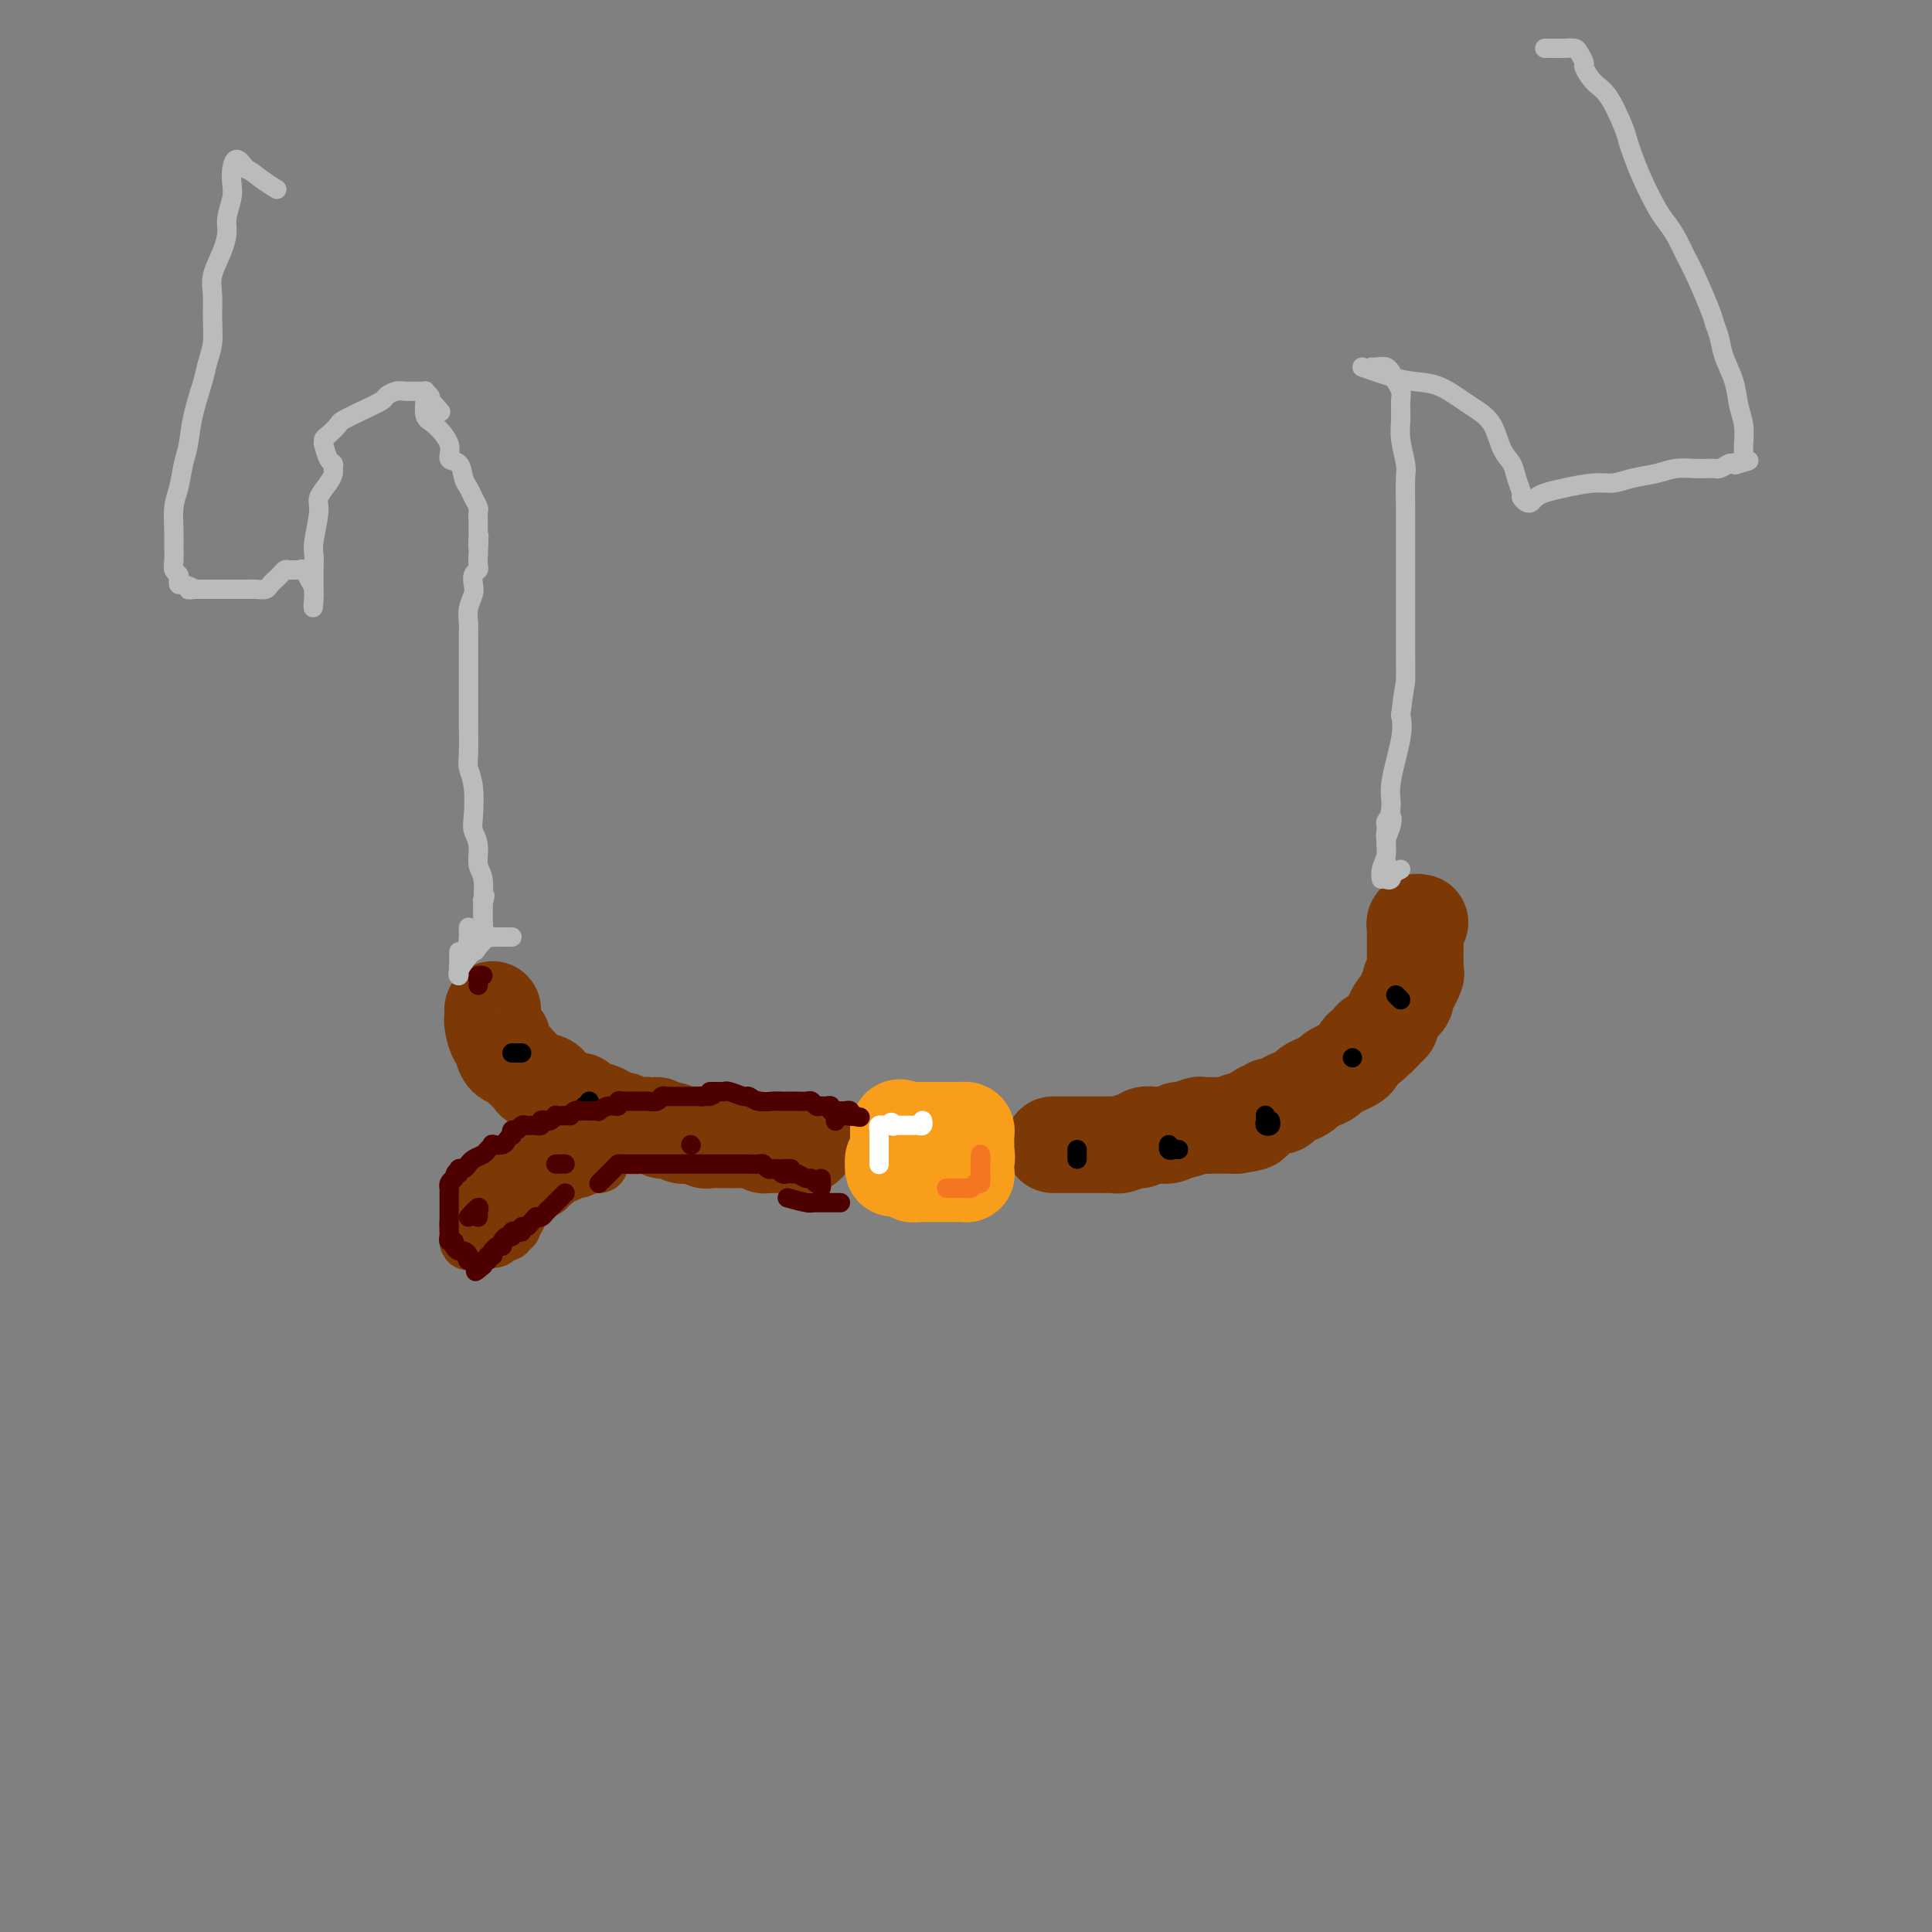 <svg viewBox='0 0 400 400' version='1.1' xmlns='http://www.w3.org/2000/svg' xmlns:xlink='http://www.w3.org/1999/xlink'><rect x="0" y="0" width="400" height="400" fill="#808080" stroke="none"/><g fill='none' stroke='#7C3805' stroke-width='20' stroke-linecap='round' stroke-linejoin='round'><path d='M102,209c0.002,0.308 0.003,0.616 0,1c-0.003,0.384 -0.011,0.844 0,1c0.011,0.156 0.041,0.009 0,0c-0.041,-0.009 -0.152,0.121 0,1c0.152,0.879 0.566,2.508 1,3c0.434,0.492 0.889,-0.153 1,0c0.111,0.153 -0.121,1.106 0,2c0.121,0.894 0.596,1.731 1,2c0.404,0.269 0.737,-0.029 1,0c0.263,0.029 0.455,0.385 1,1c0.545,0.615 1.441,1.489 2,2c0.559,0.511 0.779,0.661 1,1c0.221,0.339 0.443,0.869 1,1c0.557,0.131 1.448,-0.136 2,0c0.552,0.136 0.764,0.677 1,1c0.236,0.323 0.495,0.429 1,1c0.505,0.571 1.255,1.606 2,2c0.745,0.394 1.484,0.147 2,0c0.516,-0.147 0.810,-0.193 1,0c0.190,0.193 0.275,0.625 1,1c0.725,0.375 2.090,0.693 3,1c0.910,0.307 1.364,0.604 2,1c0.636,0.396 1.452,0.891 2,1c0.548,0.109 0.827,-0.167 1,0c0.173,0.167 0.239,0.776 1,1c0.761,0.224 2.217,0.064 3,0c0.783,-0.064 0.891,-0.032 1,0'/><path d='M134,233c3.975,1.327 2.413,0.145 2,0c-0.413,-0.145 0.322,0.746 1,1c0.678,0.254 1.299,-0.129 2,0c0.701,0.129 1.484,0.770 2,1c0.516,0.230 0.767,0.047 1,0c0.233,-0.047 0.447,0.040 1,0c0.553,-0.040 1.443,-0.207 2,0c0.557,0.207 0.779,0.787 1,1c0.221,0.213 0.441,0.057 1,0c0.559,-0.057 1.458,-0.015 2,0c0.542,0.015 0.728,0.004 1,0c0.272,-0.004 0.631,-0.001 1,0c0.369,0.001 0.747,-0.001 1,0c0.253,0.001 0.382,0.004 1,0c0.618,-0.004 1.724,-0.015 2,0c0.276,0.015 -0.278,0.057 0,0c0.278,-0.057 1.386,-0.211 2,0c0.614,0.211 0.733,0.789 1,1c0.267,0.211 0.684,0.057 1,0c0.316,-0.057 0.533,-0.015 1,0c0.467,0.015 1.186,0.004 2,0c0.814,-0.004 1.724,-0.001 2,0c0.276,0.001 -0.084,0.000 0,0c0.084,-0.000 0.610,-0.000 1,0c0.390,0.000 0.643,0.000 1,0c0.357,-0.000 0.816,-0.000 1,0c0.184,0.000 0.092,0.000 0,0'/><path d='M218,237c0.366,-0.000 0.732,-0.000 1,0c0.268,0.000 0.438,0.000 1,0c0.562,-0.000 1.515,-0.000 2,0c0.485,0.000 0.501,0.000 1,0c0.499,-0.000 1.482,-0.000 2,0c0.518,0.000 0.570,0.001 1,0c0.430,-0.001 1.236,-0.004 2,0c0.764,0.004 1.486,0.016 2,0c0.514,-0.016 0.819,-0.061 1,0c0.181,0.061 0.237,0.227 1,0c0.763,-0.227 2.231,-0.846 3,-1c0.769,-0.154 0.839,0.156 1,0c0.161,-0.156 0.415,-0.778 1,-1c0.585,-0.222 1.503,-0.044 2,0c0.497,0.044 0.575,-0.044 1,0c0.425,0.044 1.198,0.222 2,0c0.802,-0.222 1.633,-0.844 2,-1c0.367,-0.156 0.269,0.154 1,0c0.731,-0.154 2.290,-0.773 3,-1c0.710,-0.227 0.571,-0.061 1,0c0.429,0.061 1.427,0.016 2,0c0.573,-0.016 0.721,-0.004 1,0c0.279,0.004 0.691,0.001 1,0c0.309,-0.001 0.517,-0.000 1,0c0.483,0.000 1.242,0.000 2,0'/><path d='M256,233c6.089,-0.879 2.313,-1.077 1,-1c-1.313,0.077 -0.163,0.428 1,0c1.163,-0.428 2.338,-1.634 3,-2c0.662,-0.366 0.810,0.109 1,0c0.190,-0.109 0.422,-0.803 1,-1c0.578,-0.197 1.502,0.102 2,0c0.498,-0.102 0.570,-0.605 1,-1c0.430,-0.395 1.218,-0.683 2,-1c0.782,-0.317 1.557,-0.662 2,-1c0.443,-0.338 0.555,-0.668 1,-1c0.445,-0.332 1.222,-0.667 2,-1c0.778,-0.333 1.557,-0.666 2,-1c0.443,-0.334 0.551,-0.671 1,-1c0.449,-0.329 1.238,-0.651 2,-1c0.762,-0.349 1.496,-0.725 2,-1c0.504,-0.275 0.778,-0.450 1,-1c0.222,-0.550 0.392,-1.475 1,-2c0.608,-0.525 1.655,-0.651 2,-1c0.345,-0.349 -0.013,-0.921 0,-1c0.013,-0.079 0.395,0.334 1,0c0.605,-0.334 1.433,-1.417 2,-2c0.567,-0.583 0.873,-0.667 1,-1c0.127,-0.333 0.076,-0.915 0,-1c-0.076,-0.085 -0.178,0.327 0,0c0.178,-0.327 0.635,-1.393 1,-2c0.365,-0.607 0.636,-0.757 1,-1c0.364,-0.243 0.819,-0.581 1,-1c0.181,-0.419 0.087,-0.921 0,-1c-0.087,-0.079 -0.168,0.263 0,0c0.168,-0.263 0.584,-1.132 1,-2'/><path d='M292,204c1.641,-2.499 0.244,-1.247 0,-1c-0.244,0.247 0.667,-0.511 1,-1c0.333,-0.489 0.089,-0.708 0,-1c-0.089,-0.292 -0.024,-0.655 0,-1c0.024,-0.345 0.006,-0.670 0,-1c-0.006,-0.330 -0.002,-0.666 0,-1c0.002,-0.334 0.000,-0.668 0,-1c-0.000,-0.332 -0.000,-0.663 0,-1c0.000,-0.337 0.000,-0.682 0,-1c-0.000,-0.318 -0.001,-0.611 0,-1c0.001,-0.389 0.004,-0.875 0,-1c-0.004,-0.125 -0.015,0.110 0,0c0.015,-0.110 0.056,-0.566 0,-1c-0.056,-0.434 -0.207,-0.848 0,-1c0.207,-0.152 0.774,-0.044 1,0c0.226,0.044 0.113,0.022 0,0'/></g>
<g fill='none' stroke='#F99E1B' stroke-width='20' stroke-linecap='round' stroke-linejoin='round'><path d='M186,238c-0.002,0.339 -0.004,0.678 0,1c0.004,0.322 0.015,0.627 0,1c-0.015,0.373 -0.057,0.814 0,1c0.057,0.186 0.212,0.117 0,0c-0.212,-0.117 -0.790,-0.283 -1,0c-0.210,0.283 -0.053,1.015 0,1c0.053,-0.015 -0.000,-0.777 0,-1c0.000,-0.223 0.053,0.094 0,0c-0.053,-0.094 -0.210,-0.599 0,-1c0.210,-0.401 0.788,-0.699 1,-1c0.212,-0.301 0.057,-0.605 0,-1c-0.057,-0.395 -0.015,-0.880 0,-1c0.015,-0.120 0.004,0.125 0,0c-0.004,-0.125 -0.001,-0.621 0,-1c0.001,-0.379 0.000,-0.640 0,-1c-0.000,-0.360 -0.000,-0.817 0,-1c0.000,-0.183 0.000,-0.091 0,0'/><path d='M186,234c0.179,-1.083 0.625,-0.290 1,0c0.375,0.290 0.677,0.078 1,0c0.323,-0.078 0.667,-0.021 1,0c0.333,0.021 0.653,0.006 1,0c0.347,-0.006 0.719,-0.001 1,0c0.281,0.001 0.471,0.000 1,0c0.529,-0.000 1.399,-0.000 2,0c0.601,0.000 0.935,-0.000 1,0c0.065,0.000 -0.137,0.000 0,0c0.137,-0.000 0.615,-0.000 1,0c0.385,0.000 0.678,0.002 1,0c0.322,-0.002 0.675,-0.007 1,0c0.325,0.007 0.623,0.025 1,0c0.377,-0.025 0.833,-0.095 1,0c0.167,0.095 0.045,0.354 0,1c-0.045,0.646 -0.012,1.678 0,2c0.012,0.322 0.003,-0.067 0,0c-0.003,0.067 -0.001,0.591 0,1c0.001,0.409 0.000,0.705 0,1'/><path d='M200,239c0.309,0.936 0.083,0.776 0,1c-0.083,0.224 -0.021,0.830 0,1c0.021,0.170 0.003,-0.098 0,0c-0.003,0.098 0.010,0.562 0,1c-0.010,0.438 -0.044,0.849 0,1c0.044,0.151 0.167,0.040 0,0c-0.167,-0.040 -0.623,-0.011 -1,0c-0.377,0.011 -0.673,0.003 -1,0c-0.327,-0.003 -0.683,-0.001 -1,0c-0.317,0.001 -0.595,0.000 -1,0c-0.405,-0.000 -0.935,-0.000 -1,0c-0.065,0.000 0.337,0.000 0,0c-0.337,-0.000 -1.414,-0.000 -2,0c-0.586,0.000 -0.683,0.000 -1,0c-0.317,-0.000 -0.855,-0.000 -1,0c-0.145,0.000 0.101,0.000 0,0c-0.101,-0.000 -0.551,-0.000 -1,0'/><path d='M190,243c-1.667,0.167 -0.833,0.083 0,0'/></g>
<g fill='none' stroke='#FFFFFF' stroke-width='4' stroke-linecap='round' stroke-linejoin='round'><path d='M182,241c0.000,0.089 0.000,0.177 0,0c-0.000,-0.177 -0.000,-0.621 0,-1c0.000,-0.379 0.000,-0.693 0,-1c-0.000,-0.307 -0.000,-0.607 0,-1c0.000,-0.393 0.000,-0.879 0,-1c-0.000,-0.121 -0.001,0.121 0,0c0.001,-0.121 0.003,-0.607 0,-1c-0.003,-0.393 -0.012,-0.694 0,-1c0.012,-0.306 0.044,-0.618 0,-1c-0.044,-0.382 -0.166,-0.834 0,-1c0.166,-0.166 0.619,-0.048 1,0c0.381,0.048 0.691,0.024 1,0'/><path d='M184,233c0.553,-1.238 0.936,-0.332 1,0c0.064,0.332 -0.190,0.089 0,0c0.190,-0.089 0.824,-0.024 1,0c0.176,0.024 -0.108,0.006 0,0c0.108,-0.006 0.607,-0.001 1,0c0.393,0.001 0.680,-0.004 1,0c0.320,0.004 0.674,0.015 1,0c0.326,-0.015 0.623,-0.056 1,0c0.377,0.056 0.832,0.207 1,0c0.168,-0.207 0.048,-0.774 0,-1c-0.048,-0.226 -0.024,-0.113 0,0'/></g>
<g fill='none' stroke='#F47623' stroke-width='4' stroke-linecap='round' stroke-linejoin='round'><path d='M196,246c0.331,-0.000 0.662,-0.000 1,0c0.338,0.000 0.682,0.001 1,0c0.318,-0.001 0.610,-0.003 1,0c0.390,0.003 0.879,0.012 1,0c0.121,-0.012 -0.125,-0.045 0,0c0.125,0.045 0.622,0.167 1,0c0.378,-0.167 0.637,-0.622 1,-1c0.363,-0.378 0.829,-0.678 1,-1c0.171,-0.322 0.046,-0.665 0,-1c-0.046,-0.335 -0.012,-0.662 0,-1c0.012,-0.338 0.003,-0.689 0,-1c-0.003,-0.311 -0.001,-0.584 0,-1c0.001,-0.416 0.000,-0.976 0,-1c-0.000,-0.024 -0.000,0.488 0,1'/><path d='M203,240c0.155,-0.534 0.041,0.630 0,1c-0.041,0.370 -0.011,-0.055 0,0c0.011,0.055 0.003,0.589 0,1c-0.003,0.411 -0.001,0.698 0,1c0.001,0.302 0.000,0.620 0,1c-0.000,0.380 -0.000,0.823 0,1c0.000,0.177 0.000,0.089 0,0'/></g>
<g fill='none' stroke='#000000' stroke-width='4' stroke-linecap='round' stroke-linejoin='round'><path d='M151,238c-0.111,0.111 -0.222,0.222 0,0c0.222,-0.222 0.778,-0.778 1,-1c0.222,-0.222 0.111,-0.111 0,0'/><path d='M142,233c0.083,0.000 0.167,0.000 0,0c-0.167,0.000 -0.583,-0.000 -1,0c-0.417,0.000 -0.833,0.000 -1,0c-0.167,-0.000 -0.083,0.000 0,0'/><path d='M121,229c0.423,0.136 0.845,0.271 1,0c0.155,-0.271 0.041,-0.949 0,-1c-0.041,-0.051 -0.011,0.525 0,1c0.011,0.475 0.003,0.850 0,1c-0.003,0.150 -0.002,0.075 0,0'/><path d='M108,218c-0.310,0.000 -0.619,0.000 -1,0c-0.381,0.000 -0.833,0.000 -1,0c-0.167,0.000 -0.048,-0.000 0,0c0.048,0.000 0.024,0.000 0,0'/><path d='M223,240c0.000,-0.929 0.000,-1.857 0,-2c0.000,-0.143 0.000,0.500 0,1c-0.000,0.500 -0.000,0.857 0,1c0.000,0.143 0.000,0.071 0,0'/><path d='M242,237c-0.006,0.566 -0.012,1.132 0,1c0.012,-0.132 0.042,-0.964 0,-1c-0.042,-0.036 -0.156,0.722 0,1c0.156,0.278 0.580,0.075 1,0c0.420,-0.075 0.834,-0.021 1,0c0.166,0.021 0.083,0.011 0,0'/><path d='M262,231c-0.008,-0.085 -0.016,-0.170 0,0c0.016,0.170 0.057,0.595 0,1c-0.057,0.405 -0.211,0.789 0,1c0.211,0.211 0.788,0.249 1,0c0.212,-0.249 0.061,-0.785 0,-1c-0.061,-0.215 -0.030,-0.107 0,0'/><path d='M280,219c0.000,0.000 0.000,0.000 0,0c0.000,0.000 0.000,0.000 0,0'/><path d='M290,207c-0.417,-0.417 -0.833,-0.833 -1,-1c-0.167,-0.167 -0.083,-0.083 0,0'/></g>
<g fill='none' stroke='#7C3805' stroke-width='12' stroke-linecap='round' stroke-linejoin='round'><path d='M157,239c-0.455,-0.310 -0.909,-0.619 -1,-1c-0.091,-0.381 0.183,-0.833 0,-1c-0.183,-0.167 -0.822,-0.049 -1,0c-0.178,0.049 0.107,0.028 0,0c-0.107,-0.028 -0.605,-0.064 -1,0c-0.395,0.064 -0.686,0.227 -1,0c-0.314,-0.227 -0.650,-0.846 -1,-1c-0.350,-0.154 -0.712,0.156 -1,0c-0.288,-0.156 -0.501,-0.778 -1,-1c-0.499,-0.222 -1.285,-0.045 -2,0c-0.715,0.045 -1.360,-0.040 -2,0c-0.640,0.040 -1.275,0.207 -2,0c-0.725,-0.207 -1.541,-0.789 -2,-1c-0.459,-0.211 -0.561,-0.053 -1,0c-0.439,0.053 -1.216,-0.000 -2,0c-0.784,0.000 -1.576,0.053 -2,0c-0.424,-0.053 -0.479,-0.211 -1,0c-0.521,0.211 -1.507,0.793 -2,1c-0.493,0.207 -0.493,0.040 -1,0c-0.507,-0.040 -1.519,0.046 -2,0c-0.481,-0.046 -0.429,-0.222 -1,0c-0.571,0.222 -1.764,0.844 -2,1c-0.236,0.156 0.484,-0.155 0,0c-0.484,0.155 -2.174,0.776 -3,1c-0.826,0.224 -0.788,0.050 -1,0c-0.212,-0.050 -0.672,0.025 -1,0c-0.328,-0.025 -0.522,-0.150 -1,0c-0.478,0.150 -1.239,0.575 -2,1'/><path d='M120,238c-3.201,0.857 -0.703,1.000 0,1c0.703,-0.000 -0.390,-0.143 -1,0c-0.610,0.143 -0.737,0.574 -1,1c-0.263,0.426 -0.662,0.849 -1,1c-0.338,0.151 -0.615,0.029 -1,0c-0.385,-0.029 -0.876,0.034 -1,0c-0.124,-0.034 0.121,-0.164 0,0c-0.121,0.164 -0.606,0.622 -1,1c-0.394,0.378 -0.697,0.675 -1,1c-0.303,0.325 -0.607,0.679 -1,1c-0.393,0.321 -0.875,0.611 -1,1c-0.125,0.389 0.106,0.878 0,1c-0.106,0.122 -0.549,-0.122 -1,0c-0.451,0.122 -0.909,0.610 -1,1c-0.091,0.390 0.187,0.683 0,1c-0.187,0.317 -0.839,0.658 -1,1c-0.161,0.342 0.167,0.684 0,1c-0.167,0.316 -0.830,0.605 -1,1c-0.170,0.395 0.152,0.894 0,1c-0.152,0.106 -0.777,-0.183 -1,0c-0.223,0.183 -0.045,0.837 0,1c0.045,0.163 -0.043,-0.166 0,0c0.043,0.166 0.218,0.828 0,1c-0.218,0.172 -0.828,-0.146 -1,0c-0.172,0.146 0.094,0.756 0,1c-0.094,0.244 -0.547,0.122 -1,0'/><path d='M104,255c-2.751,2.743 -1.627,1.100 -1,0c0.627,-1.100 0.759,-1.657 1,-2c0.241,-0.343 0.593,-0.473 1,-1c0.407,-0.527 0.869,-1.451 1,-2c0.131,-0.549 -0.068,-0.725 0,-1c0.068,-0.275 0.402,-0.651 1,-1c0.598,-0.349 1.460,-0.672 2,-1c0.540,-0.328 0.757,-0.661 1,-1c0.243,-0.339 0.513,-0.683 1,-1c0.487,-0.317 1.191,-0.607 2,-1c0.809,-0.393 1.724,-0.889 2,-1c0.276,-0.111 -0.086,0.163 0,0c0.086,-0.163 0.619,-0.762 1,-1c0.381,-0.238 0.610,-0.116 1,0c0.390,0.116 0.939,0.227 1,0c0.061,-0.227 -0.368,-0.792 0,-1c0.368,-0.208 1.534,-0.059 2,0c0.466,0.059 0.233,0.030 0,0'/><path d='M120,241c2.343,-1.238 1.202,-0.332 1,0c-0.202,0.332 0.535,0.089 1,0c0.465,-0.089 0.657,-0.023 1,0c0.343,0.023 0.836,0.005 1,0c0.164,-0.005 -0.001,0.003 0,0c0.001,-0.003 0.170,-0.016 0,0c-0.170,0.016 -0.678,0.061 -1,0c-0.322,-0.061 -0.458,-0.227 -1,0c-0.542,0.227 -1.489,0.849 -2,1c-0.511,0.151 -0.585,-0.167 -1,0c-0.415,0.167 -1.172,0.819 -2,1c-0.828,0.181 -1.727,-0.109 -2,0c-0.273,0.109 0.081,0.617 0,1c-0.081,0.383 -0.595,0.642 -1,1c-0.405,0.358 -0.700,0.817 -1,1c-0.300,0.183 -0.605,0.090 -1,0c-0.395,-0.090 -0.879,-0.178 -1,0c-0.121,0.178 0.122,0.622 0,1c-0.122,0.378 -0.610,0.689 -1,1c-0.390,0.311 -0.682,0.622 -1,1c-0.318,0.378 -0.662,0.822 -1,1c-0.338,0.178 -0.669,0.089 -1,0'/><path d='M107,250c-2.698,1.632 -1.444,1.210 -1,1c0.444,-0.210 0.078,-0.210 0,0c-0.078,0.210 0.133,0.631 0,1c-0.133,0.369 -0.610,0.686 -1,1c-0.390,0.314 -0.692,0.624 -1,1c-0.308,0.376 -0.621,0.819 -1,1c-0.379,0.181 -0.822,0.101 -1,0c-0.178,-0.101 -0.089,-0.223 0,0c0.089,0.223 0.179,0.792 0,1c-0.179,0.208 -0.626,0.054 -1,0c-0.374,-0.054 -0.675,-0.010 -1,0c-0.325,0.010 -0.676,-0.014 -1,0c-0.324,0.014 -0.623,0.066 -1,0c-0.377,-0.066 -0.833,-0.252 -1,0c-0.167,0.252 -0.045,0.940 0,1c0.045,0.060 0.011,-0.508 0,-1c-0.011,-0.492 -0.000,-0.909 0,-1c0.000,-0.091 -0.010,0.143 0,0c0.010,-0.143 0.040,-0.665 0,-1c-0.040,-0.335 -0.152,-0.485 0,-1c0.152,-0.515 0.566,-1.396 1,-2c0.434,-0.604 0.886,-0.932 1,-1c0.114,-0.068 -0.110,0.123 0,0c0.110,-0.123 0.555,-0.562 1,-1'/><path d='M100,249c0.643,-1.183 0.749,-0.642 1,-1c0.251,-0.358 0.646,-1.616 1,-2c0.354,-0.384 0.669,0.104 1,0c0.331,-0.104 0.680,-0.801 1,-1c0.320,-0.199 0.610,0.101 1,0c0.390,-0.101 0.878,-0.601 1,-1c0.122,-0.399 -0.122,-0.695 0,-1c0.122,-0.305 0.611,-0.618 1,-1c0.389,-0.382 0.677,-0.835 1,-1c0.323,-0.165 0.682,-0.044 1,0c0.318,0.044 0.596,0.012 1,0c0.404,-0.012 0.935,-0.003 1,0c0.065,0.003 -0.338,0.001 0,0c0.338,-0.001 1.415,0.001 2,0c0.585,-0.001 0.678,-0.004 1,0c0.322,0.004 0.874,0.015 1,0c0.126,-0.015 -0.173,-0.057 0,0c0.173,0.057 0.817,0.211 1,0c0.183,-0.211 -0.095,-0.789 0,-1c0.095,-0.211 0.564,-0.057 1,0c0.436,0.057 0.839,0.016 1,0c0.161,-0.016 0.081,-0.008 0,0'/></g>
<g fill='none' stroke='#4E0000' stroke-width='4' stroke-linecap='round' stroke-linejoin='round'><path d='M117,247c-0.757,0.754 -1.513,1.509 -2,2c-0.487,0.491 -0.704,0.719 -1,1c-0.296,0.281 -0.671,0.614 -1,1c-0.329,0.386 -0.613,0.825 -1,1c-0.387,0.175 -0.878,0.084 -1,0c-0.122,-0.084 0.126,-0.162 0,0c-0.126,0.162 -0.625,0.566 -1,1c-0.375,0.434 -0.626,0.900 -1,1c-0.374,0.100 -0.870,-0.165 -1,0c-0.130,0.165 0.106,0.762 0,1c-0.106,0.238 -0.554,0.119 -1,0c-0.446,-0.119 -0.889,-0.238 -1,0c-0.111,0.238 0.111,0.833 0,1c-0.111,0.167 -0.555,-0.095 -1,0c-0.445,0.095 -0.890,0.548 -1,1c-0.110,0.452 0.114,0.905 0,1c-0.114,0.095 -0.565,-0.167 -1,0c-0.435,0.167 -0.853,0.762 -1,1c-0.147,0.238 -0.024,0.120 0,0c0.024,-0.120 -0.050,-0.243 0,0c0.050,0.243 0.223,0.852 0,1c-0.223,0.148 -0.843,-0.167 -1,0c-0.157,0.167 0.150,0.814 0,1c-0.150,0.186 -0.757,-0.090 -1,0c-0.243,0.090 -0.121,0.545 0,1'/><path d='M100,262c-2.732,2.370 -1.060,0.793 -1,0c0.060,-0.793 -1.490,-0.804 -2,-1c-0.510,-0.196 0.022,-0.578 0,-1c-0.022,-0.422 -0.598,-0.883 -1,-1c-0.402,-0.117 -0.629,0.109 -1,0c-0.371,-0.109 -0.884,-0.555 -1,-1c-0.116,-0.445 0.165,-0.889 0,-1c-0.165,-0.111 -0.776,0.112 -1,0c-0.224,-0.112 -0.060,-0.559 0,-1c0.060,-0.441 0.016,-0.878 0,-1c-0.016,-0.122 -0.004,0.069 0,0c0.004,-0.069 0.001,-0.400 0,-1c-0.001,-0.600 -0.000,-1.470 0,-2c0.000,-0.530 0.000,-0.719 0,-1c-0.000,-0.281 -0.000,-0.654 0,-1c0.000,-0.346 0.000,-0.666 0,-1c-0.000,-0.334 -0.001,-0.681 0,-1c0.001,-0.319 0.003,-0.610 0,-1c-0.003,-0.390 -0.011,-0.878 0,-1c0.011,-0.122 0.041,0.121 0,0c-0.041,-0.121 -0.155,-0.606 0,-1c0.155,-0.394 0.577,-0.697 1,-1'/><path d='M94,244c0.393,-2.172 0.875,-1.103 1,-1c0.125,0.103 -0.108,-0.760 0,-1c0.108,-0.240 0.558,0.143 1,0c0.442,-0.143 0.878,-0.812 1,-1c0.122,-0.188 -0.068,0.103 0,0c0.068,-0.103 0.395,-0.602 1,-1c0.605,-0.398 1.490,-0.694 2,-1c0.510,-0.306 0.647,-0.620 1,-1c0.353,-0.380 0.921,-0.824 1,-1c0.079,-0.176 -0.333,-0.085 0,0c0.333,0.085 1.409,0.162 2,0c0.591,-0.162 0.697,-0.564 1,-1c0.303,-0.436 0.802,-0.905 1,-1c0.198,-0.095 0.095,0.185 0,0c-0.095,-0.185 -0.180,-0.834 0,-1c0.180,-0.166 0.627,0.152 1,0c0.373,-0.152 0.673,-0.773 1,-1c0.327,-0.227 0.680,-0.060 1,0c0.320,0.060 0.607,0.012 1,0c0.393,-0.012 0.893,0.011 1,0c0.107,-0.011 -0.179,-0.054 0,0c0.179,0.054 0.822,0.207 1,0c0.178,-0.207 -0.111,-0.773 0,-1c0.111,-0.227 0.621,-0.113 1,0c0.379,0.113 0.626,0.226 1,0c0.374,-0.226 0.873,-0.793 1,-1c0.127,-0.207 -0.120,-0.056 0,0c0.120,0.056 0.606,0.016 1,0c0.394,-0.016 0.697,-0.008 1,0'/><path d='M117,231c1.575,-0.249 1.014,0.130 1,0c-0.014,-0.130 0.521,-0.767 1,-1c0.479,-0.233 0.901,-0.062 1,0c0.099,0.062 -0.127,0.016 0,0c0.127,-0.016 0.607,-0.003 1,0c0.393,0.003 0.699,-0.003 1,0c0.301,0.003 0.596,0.016 1,0c0.404,-0.016 0.916,-0.061 1,0c0.084,0.061 -0.262,0.226 0,0c0.262,-0.226 1.131,-0.845 2,-1c0.869,-0.155 1.739,0.155 2,0c0.261,-0.155 -0.085,-0.773 0,-1c0.085,-0.227 0.601,-0.061 1,0c0.399,0.061 0.681,0.016 1,0c0.319,-0.016 0.676,-0.005 1,0c0.324,0.005 0.615,0.002 1,0c0.385,-0.002 0.862,-0.004 1,0c0.138,0.004 -0.065,0.015 0,0c0.065,-0.015 0.399,-0.057 1,0c0.601,0.057 1.471,0.211 2,0c0.529,-0.211 0.719,-0.789 1,-1c0.281,-0.211 0.654,-0.057 1,0c0.346,0.057 0.666,0.015 1,0c0.334,-0.015 0.681,-0.004 1,0c0.319,0.004 0.610,0.001 1,0c0.390,-0.001 0.878,-0.000 1,0c0.122,0.000 -0.122,0.000 0,0c0.122,-0.000 0.610,-0.000 1,0c0.390,0.000 0.683,0.000 1,0c0.317,-0.000 0.659,-0.000 1,0'/><path d='M145,227c4.579,-0.619 2.025,-0.166 1,0c-1.025,0.166 -0.522,0.044 0,0c0.522,-0.044 1.064,-0.012 1,0c-0.064,0.012 -0.732,0.003 -1,0c-0.268,-0.003 -0.134,-0.002 0,0'/><path d='M124,245c1.173,-1.155 2.346,-2.309 3,-3c0.654,-0.691 0.790,-0.917 1,-1c0.210,-0.083 0.493,-0.022 1,0c0.507,0.022 1.238,0.006 2,0c0.762,-0.006 1.554,-0.002 2,0c0.446,0.002 0.544,0.000 1,0c0.456,-0.000 1.269,-0.000 2,0c0.731,0.000 1.378,0.000 2,0c0.622,-0.000 1.218,-0.000 2,0c0.782,0.000 1.749,0.000 2,0c0.251,-0.000 -0.213,-0.000 0,0c0.213,0.000 1.102,0.000 2,0c0.898,-0.000 1.803,-0.000 2,0c0.197,0.000 -0.316,0.000 0,0c0.316,-0.000 1.461,-0.000 2,0c0.539,0.000 0.473,0.000 1,0c0.527,-0.000 1.646,-0.000 2,0c0.354,0.000 -0.059,0.000 0,0c0.059,-0.000 0.588,-0.000 1,0c0.412,0.000 0.706,0.000 1,0c0.294,-0.000 0.590,-0.001 1,0c0.410,0.001 0.936,0.004 1,0c0.064,-0.004 -0.334,-0.015 0,0c0.334,0.015 1.399,0.057 2,0c0.601,-0.057 0.738,-0.211 1,0c0.262,0.211 0.647,0.788 1,1c0.353,0.212 0.672,0.061 1,0c0.328,-0.061 0.664,-0.030 1,0'/><path d='M161,242c4.879,0.094 2.077,-0.171 1,0c-1.077,0.171 -0.430,0.777 0,1c0.430,0.223 0.644,0.064 1,0c0.356,-0.064 0.855,-0.032 1,0c0.145,0.032 -0.063,0.065 0,0c0.063,-0.065 0.399,-0.229 1,0c0.601,0.229 1.467,0.850 2,1c0.533,0.150 0.731,-0.173 1,0c0.269,0.173 0.608,0.841 1,1c0.392,0.159 0.837,-0.192 1,0c0.163,0.192 0.044,0.928 0,1c-0.044,0.072 -0.012,-0.519 0,-1c0.012,-0.481 0.003,-0.852 0,-1c-0.003,-0.148 -0.002,-0.074 0,0'/><path d='M147,226c0.338,0.002 0.676,0.005 1,0c0.324,-0.005 0.636,-0.016 1,0c0.364,0.016 0.782,0.061 1,0c0.218,-0.061 0.236,-0.227 1,0c0.764,0.227 2.273,0.845 3,1c0.727,0.155 0.671,-0.155 1,0c0.329,0.155 1.043,0.773 2,1c0.957,0.227 2.158,0.061 3,0c0.842,-0.061 1.325,-0.017 2,0c0.675,0.017 1.543,0.008 2,0c0.457,-0.008 0.504,-0.016 1,0c0.496,0.016 1.442,0.057 2,0c0.558,-0.057 0.728,-0.212 1,0c0.272,0.212 0.646,0.793 1,1c0.354,0.207 0.687,0.041 1,0c0.313,-0.041 0.605,0.041 1,0c0.395,-0.041 0.894,-0.207 1,0c0.106,0.207 -0.179,0.788 0,1c0.179,0.212 0.823,0.056 1,0c0.177,-0.056 -0.111,-0.011 0,0c0.111,0.011 0.623,-0.011 1,0c0.377,0.011 0.620,0.055 1,0c0.380,-0.055 0.896,-0.211 1,0c0.104,0.211 -0.203,0.788 0,1c0.203,0.212 0.915,0.061 1,0c0.085,-0.061 -0.458,-0.030 -1,0'/><path d='M176,231c4.381,0.713 0.834,-0.005 -1,0c-1.834,0.005 -1.955,0.732 -2,1c-0.045,0.268 -0.013,0.077 0,0c0.013,-0.077 0.006,-0.038 0,0'/><path d='M163,248c1.555,0.423 3.109,0.845 4,1c0.891,0.155 1.118,0.041 1,0c-0.118,-0.041 -0.583,-0.011 0,0c0.583,0.011 2.212,0.003 3,0c0.788,-0.003 0.733,-0.001 1,0c0.267,0.001 0.855,0.000 1,0c0.145,-0.000 -0.153,-0.000 0,0c0.153,0.000 0.758,0.000 1,0c0.242,-0.000 0.121,-0.000 0,0'/><path d='M97,252c0.845,-0.920 1.691,-1.841 2,-2c0.309,-0.159 0.083,0.442 0,1c-0.083,0.558 -0.022,1.073 0,1c0.022,-0.073 0.006,-0.735 0,-1c-0.006,-0.265 -0.003,-0.132 0,0'/><path d='M117,241c-0.280,0.000 -0.560,0.000 -1,0c-0.440,0.000 -1.042,0.000 -1,0c0.042,-0.000 0.726,0.000 1,0c0.274,0.000 0.137,0.000 0,0'/><path d='M143,237c0.000,0.000 0.100,0.100 0.1,0.1'/><path d='M99,204c0.030,-0.310 0.060,-0.619 0,-1c-0.060,-0.381 -0.208,-0.833 0,-1c0.208,-0.167 0.774,-0.048 1,0c0.226,0.048 0.113,0.024 0,0'/></g>
<g fill='none' stroke='#BABBBB' stroke-width='4' stroke-linecap='round' stroke-linejoin='round'><path d='M106,194c-1.150,0.004 -2.300,0.007 -3,0c-0.700,-0.007 -0.949,-0.025 -1,0c-0.051,0.025 0.098,0.094 0,0c-0.098,-0.094 -0.443,-0.350 -1,0c-0.557,0.350 -1.326,1.306 -2,2c-0.674,0.694 -1.252,1.126 -2,2c-0.748,0.874 -1.664,2.189 -2,3c-0.336,0.811 -0.090,1.116 0,1c0.090,-0.116 0.024,-0.655 0,-1c-0.024,-0.345 -0.006,-0.496 0,-1c0.006,-0.504 0.002,-1.362 0,-2c-0.002,-0.638 -0.000,-1.056 0,-1c0.000,0.056 -0.001,0.586 0,1c0.001,0.414 0.003,0.712 0,1c-0.003,0.288 -0.011,0.566 0,1c0.011,0.434 0.041,1.024 0,1c-0.041,-0.024 -0.155,-0.662 0,-1c0.155,-0.338 0.577,-0.374 1,-1c0.423,-0.626 0.846,-1.840 1,-3c0.154,-1.160 0.041,-2.266 0,-3c-0.041,-0.734 -0.008,-1.096 0,-1c0.008,0.096 -0.009,0.651 0,1c0.009,0.349 0.045,0.491 0,1c-0.045,0.509 -0.170,1.385 0,2c0.170,0.615 0.634,0.969 1,1c0.366,0.031 0.634,-0.260 1,-1c0.366,-0.740 0.829,-1.930 1,-3c0.171,-1.070 0.049,-2.020 0,-3c-0.049,-0.980 -0.024,-1.990 0,-3'/><path d='M100,187c0.774,-2.440 0.207,-1.539 0,-1c-0.207,0.539 -0.056,0.715 0,1c0.056,0.285 0.015,0.680 0,1c-0.015,0.320 -0.004,0.566 0,1c0.004,0.434 0.002,1.056 0,1c-0.002,-0.056 -0.005,-0.790 0,-1c0.005,-0.210 0.016,0.103 0,0c-0.016,-0.103 -0.061,-0.622 0,-2c0.061,-1.378 0.226,-3.615 0,-5c-0.226,-1.385 -0.844,-1.917 -1,-3c-0.156,-1.083 0.151,-2.717 0,-4c-0.151,-1.283 -0.758,-2.216 -1,-3c-0.242,-0.784 -0.117,-1.418 0,-3c0.117,-1.582 0.228,-4.113 0,-6c-0.228,-1.887 -0.793,-3.130 -1,-4c-0.207,-0.870 -0.055,-1.367 0,-3c0.055,-1.633 0.015,-4.402 0,-6c-0.015,-1.598 -0.004,-2.025 0,-3c0.004,-0.975 0.001,-2.497 0,-4c-0.001,-1.503 -0.001,-2.986 0,-4c0.001,-1.014 0.004,-1.560 0,-3c-0.004,-1.440 -0.015,-3.775 0,-5c0.015,-1.225 0.056,-1.340 0,-2c-0.056,-0.660 -0.207,-1.865 0,-3c0.207,-1.135 0.774,-2.201 1,-3c0.226,-0.799 0.113,-1.330 0,-2c-0.113,-0.670 -0.226,-1.479 0,-2c0.226,-0.521 0.792,-0.756 1,-1c0.208,-0.244 0.060,-0.498 0,-1c-0.060,-0.502 -0.030,-1.251 0,-2'/><path d='M99,115c0.309,-7.151 0.083,-3.028 0,-2c-0.083,1.028 -0.022,-1.038 0,-2c0.022,-0.962 0.007,-0.820 0,-1c-0.007,-0.180 -0.005,-0.681 0,-1c0.005,-0.319 0.013,-0.456 0,-1c-0.013,-0.544 -0.045,-1.495 0,-2c0.045,-0.505 0.168,-0.563 0,-1c-0.168,-0.437 -0.628,-1.254 -1,-2c-0.372,-0.746 -0.658,-1.423 -1,-2c-0.342,-0.577 -0.742,-1.054 -1,-2c-0.258,-0.946 -0.374,-2.359 -1,-3c-0.626,-0.641 -1.761,-0.509 -2,-1c-0.239,-0.491 0.419,-1.605 0,-3c-0.419,-1.395 -1.914,-3.069 -3,-4c-1.086,-0.931 -1.762,-1.118 -2,-2c-0.238,-0.882 -0.039,-2.460 0,-3c0.039,-0.540 -0.082,-0.042 0,0c0.082,0.042 0.368,-0.373 1,0c0.632,0.373 1.609,1.535 2,2c0.391,0.465 0.195,0.232 0,0'/><path d='M290,180c-0.837,0.451 -1.674,0.903 -2,1c-0.326,0.097 -0.140,-0.159 0,0c0.140,0.159 0.234,0.734 0,1c-0.234,0.266 -0.795,0.224 -1,0c-0.205,-0.224 -0.055,-0.632 0,-1c0.055,-0.368 0.016,-0.698 0,-1c-0.016,-0.302 -0.008,-0.576 0,-1c0.008,-0.424 0.017,-0.998 0,-1c-0.017,-0.002 -0.058,0.569 0,1c0.058,0.431 0.216,0.723 0,1c-0.216,0.277 -0.805,0.538 -1,1c-0.195,0.462 0.004,1.124 0,1c-0.004,-0.124 -0.210,-1.033 0,-2c0.210,-0.967 0.837,-1.993 1,-3c0.163,-1.007 -0.138,-1.996 0,-3c0.138,-1.004 0.717,-2.024 1,-3c0.283,-0.976 0.272,-1.907 0,-2c-0.272,-0.093 -0.805,0.652 -1,1c-0.195,0.348 -0.054,0.300 0,1c0.054,0.700 0.019,2.147 0,3c-0.019,0.853 -0.021,1.111 0,1c0.021,-0.111 0.066,-0.592 0,-1c-0.066,-0.408 -0.241,-0.745 0,-2c0.241,-1.255 0.900,-3.429 1,-5c0.100,-1.571 -0.358,-2.538 0,-5c0.358,-2.462 1.531,-6.418 2,-9c0.469,-2.582 0.235,-3.791 0,-5'/><path d='M290,148c0.845,-6.643 0.959,-6.250 1,-7c0.041,-0.750 0.011,-2.643 0,-5c-0.011,-2.357 -0.003,-5.179 0,-7c0.003,-1.821 0.001,-2.641 0,-4c-0.001,-1.359 -0.001,-3.257 0,-5c0.001,-1.743 0.001,-3.332 0,-5c-0.001,-1.668 -0.004,-3.415 0,-5c0.004,-1.585 0.015,-3.007 0,-5c-0.015,-1.993 -0.057,-4.558 0,-6c0.057,-1.442 0.212,-1.761 0,-3c-0.212,-1.239 -0.793,-3.398 -1,-5c-0.207,-1.602 -0.040,-2.648 0,-4c0.040,-1.352 -0.046,-3.011 0,-4c0.046,-0.989 0.223,-1.308 0,-2c-0.223,-0.692 -0.846,-1.759 -1,-2c-0.154,-0.241 0.163,0.342 0,0c-0.163,-0.342 -0.804,-1.608 -1,-2c-0.196,-0.392 0.052,0.091 0,0c-0.052,-0.091 -0.406,-0.756 -1,-1c-0.594,-0.244 -1.429,-0.066 -2,0c-0.571,0.066 -0.877,0.019 -1,0c-0.123,-0.019 -0.061,-0.009 0,0'/><path d='M89,83c0.126,-0.309 0.252,-0.619 0,-1c-0.252,-0.381 -0.882,-0.835 -1,-1c-0.118,-0.165 0.276,-0.041 0,0c-0.276,0.041 -1.224,-0.001 -2,0c-0.776,0.001 -1.382,0.044 -2,0c-0.618,-0.044 -1.248,-0.177 -2,0c-0.752,0.177 -1.625,0.662 -2,1c-0.375,0.338 -0.251,0.528 -1,1c-0.749,0.472 -2.373,1.225 -4,2c-1.627,0.775 -3.259,1.571 -4,2c-0.741,0.429 -0.592,0.490 -1,1c-0.408,0.510 -1.375,1.468 -2,2c-0.625,0.532 -0.910,0.639 -1,1c-0.090,0.361 0.014,0.975 0,1c-0.014,0.025 -0.147,-0.541 0,0c0.147,0.541 0.574,2.188 1,3c0.426,0.812 0.853,0.788 1,1c0.147,0.212 0.016,0.662 0,1c-0.016,0.338 0.083,0.566 0,1c-0.083,0.434 -0.348,1.074 -1,2c-0.652,0.926 -1.691,2.136 -2,3c-0.309,0.864 0.113,1.380 0,3c-0.113,1.620 -0.762,4.343 -1,6c-0.238,1.657 -0.064,2.248 0,3c0.064,0.752 0.017,1.664 0,3c-0.017,1.336 -0.005,3.096 0,4c0.005,0.904 0.002,0.952 0,1'/><path d='M65,123c-0.415,5.255 0.048,1.891 0,0c-0.048,-1.891 -0.608,-2.310 -1,-3c-0.392,-0.690 -0.616,-1.650 -1,-2c-0.384,-0.350 -0.929,-0.091 -1,0c-0.071,0.091 0.332,0.013 0,0c-0.332,-0.013 -1.399,0.038 -2,0c-0.601,-0.038 -0.738,-0.164 -1,0c-0.262,0.164 -0.650,0.618 -1,1c-0.350,0.382 -0.661,0.691 -1,1c-0.339,0.309 -0.707,0.619 -1,1c-0.293,0.381 -0.512,0.834 -1,1c-0.488,0.166 -1.245,0.044 -2,0c-0.755,-0.044 -1.508,-0.012 -2,0c-0.492,0.012 -0.721,0.003 -1,0c-0.279,-0.003 -0.606,-0.001 -1,0c-0.394,0.001 -0.855,0.000 -1,0c-0.145,-0.000 0.025,-0.000 0,0c-0.025,0.000 -0.244,0.000 -1,0c-0.756,-0.000 -2.048,-0.000 -3,0c-0.952,0.000 -1.564,0.000 -2,0c-0.436,-0.000 -0.696,-0.000 -1,0c-0.304,0.000 -0.652,0.000 -1,0'/><path d='M40,122c-2.215,0.064 -0.253,0.224 0,0c0.253,-0.224 -1.204,-0.833 -2,-1c-0.796,-0.167 -0.931,0.108 -1,0c-0.069,-0.108 -0.071,-0.599 0,-1c0.071,-0.401 0.215,-0.713 0,-1c-0.215,-0.287 -0.791,-0.548 -1,-1c-0.209,-0.452 -0.053,-1.095 0,-2c0.053,-0.905 0.003,-2.073 0,-3c-0.003,-0.927 0.041,-1.614 0,-3c-0.041,-1.386 -0.167,-3.470 0,-5c0.167,-1.530 0.626,-2.506 1,-4c0.374,-1.494 0.663,-3.505 1,-5c0.337,-1.495 0.721,-2.475 1,-4c0.279,-1.525 0.453,-3.596 1,-6c0.547,-2.404 1.468,-5.140 2,-7c0.532,-1.860 0.677,-2.845 1,-4c0.323,-1.155 0.825,-2.479 1,-4c0.175,-1.521 0.023,-3.240 0,-5c-0.023,-1.760 0.084,-3.562 0,-5c-0.084,-1.438 -0.359,-2.514 0,-4c0.359,-1.486 1.350,-3.384 2,-5c0.650,-1.616 0.958,-2.950 1,-4c0.042,-1.050 -0.183,-1.817 0,-3c0.183,-1.183 0.773,-2.781 1,-4c0.227,-1.219 0.092,-2.059 0,-3c-0.092,-0.941 -0.140,-1.984 0,-3c0.140,-1.016 0.469,-2.005 1,-2c0.531,0.005 1.266,1.002 2,2'/><path d='M51,35c0.964,0.333 1.875,1.167 3,2c1.125,0.833 2.464,1.667 3,2c0.536,0.333 0.268,0.167 0,0'/><path d='M282,76c2.086,0.741 4.171,1.483 6,2c1.829,0.517 3.400,0.811 5,1c1.600,0.189 3.229,0.274 5,1c1.771,0.726 3.683,2.095 5,3c1.317,0.905 2.040,1.347 3,2c0.960,0.653 2.156,1.516 3,3c0.844,1.484 1.336,3.588 2,5c0.664,1.412 1.501,2.133 2,3c0.499,0.867 0.659,1.879 1,3c0.341,1.121 0.864,2.350 1,3c0.136,0.650 -0.116,0.721 0,1c0.116,0.279 0.601,0.766 1,1c0.399,0.234 0.711,0.216 1,0c0.289,-0.216 0.555,-0.632 1,-1c0.445,-0.368 1.069,-0.690 2,-1c0.931,-0.310 2.171,-0.608 4,-1c1.829,-0.392 4.249,-0.879 6,-1c1.751,-0.121 2.833,0.125 4,0c1.167,-0.125 2.420,-0.622 4,-1c1.580,-0.378 3.488,-0.637 5,-1c1.512,-0.363 2.628,-0.828 4,-1c1.372,-0.172 3.000,-0.049 4,0c1.000,0.049 1.371,0.023 2,0c0.629,-0.023 1.515,-0.045 2,0c0.485,0.045 0.567,0.156 1,0c0.433,-0.156 1.216,-0.578 2,-1'/><path d='M358,96c6.812,-1.251 3.342,-0.378 2,0c-1.342,0.378 -0.555,0.261 0,0c0.555,-0.261 0.877,-0.666 1,-1c0.123,-0.334 0.045,-0.598 0,-1c-0.045,-0.402 -0.057,-0.943 0,-2c0.057,-1.057 0.184,-2.632 0,-4c-0.184,-1.368 -0.680,-2.530 -1,-4c-0.320,-1.470 -0.465,-3.246 -1,-5c-0.535,-1.754 -1.459,-3.484 -2,-5c-0.541,-1.516 -0.697,-2.817 -1,-4c-0.303,-1.183 -0.752,-2.249 -1,-3c-0.248,-0.751 -0.293,-1.188 -1,-3c-0.707,-1.812 -2.075,-5.000 -3,-7c-0.925,-2.000 -1.406,-2.813 -2,-4c-0.594,-1.187 -1.300,-2.747 -2,-4c-0.700,-1.253 -1.392,-2.198 -2,-3c-0.608,-0.802 -1.131,-1.461 -2,-3c-0.869,-1.539 -2.084,-3.960 -3,-6c-0.916,-2.040 -1.533,-3.700 -2,-5c-0.467,-1.300 -0.784,-2.240 -1,-3c-0.216,-0.760 -0.330,-1.340 -1,-3c-0.670,-1.660 -1.896,-4.399 -3,-6c-1.104,-1.601 -2.088,-2.065 -3,-3c-0.912,-0.935 -1.753,-2.342 -2,-3c-0.247,-0.658 0.100,-0.569 0,-1c-0.100,-0.431 -0.647,-1.384 -1,-2c-0.353,-0.616 -0.512,-0.897 -1,-1c-0.488,-0.103 -1.306,-0.028 -2,0c-0.694,0.028 -1.264,0.007 -2,0c-0.736,-0.007 -1.639,-0.002 -2,0c-0.361,0.002 -0.181,0.001 0,0'/></g>
</svg>